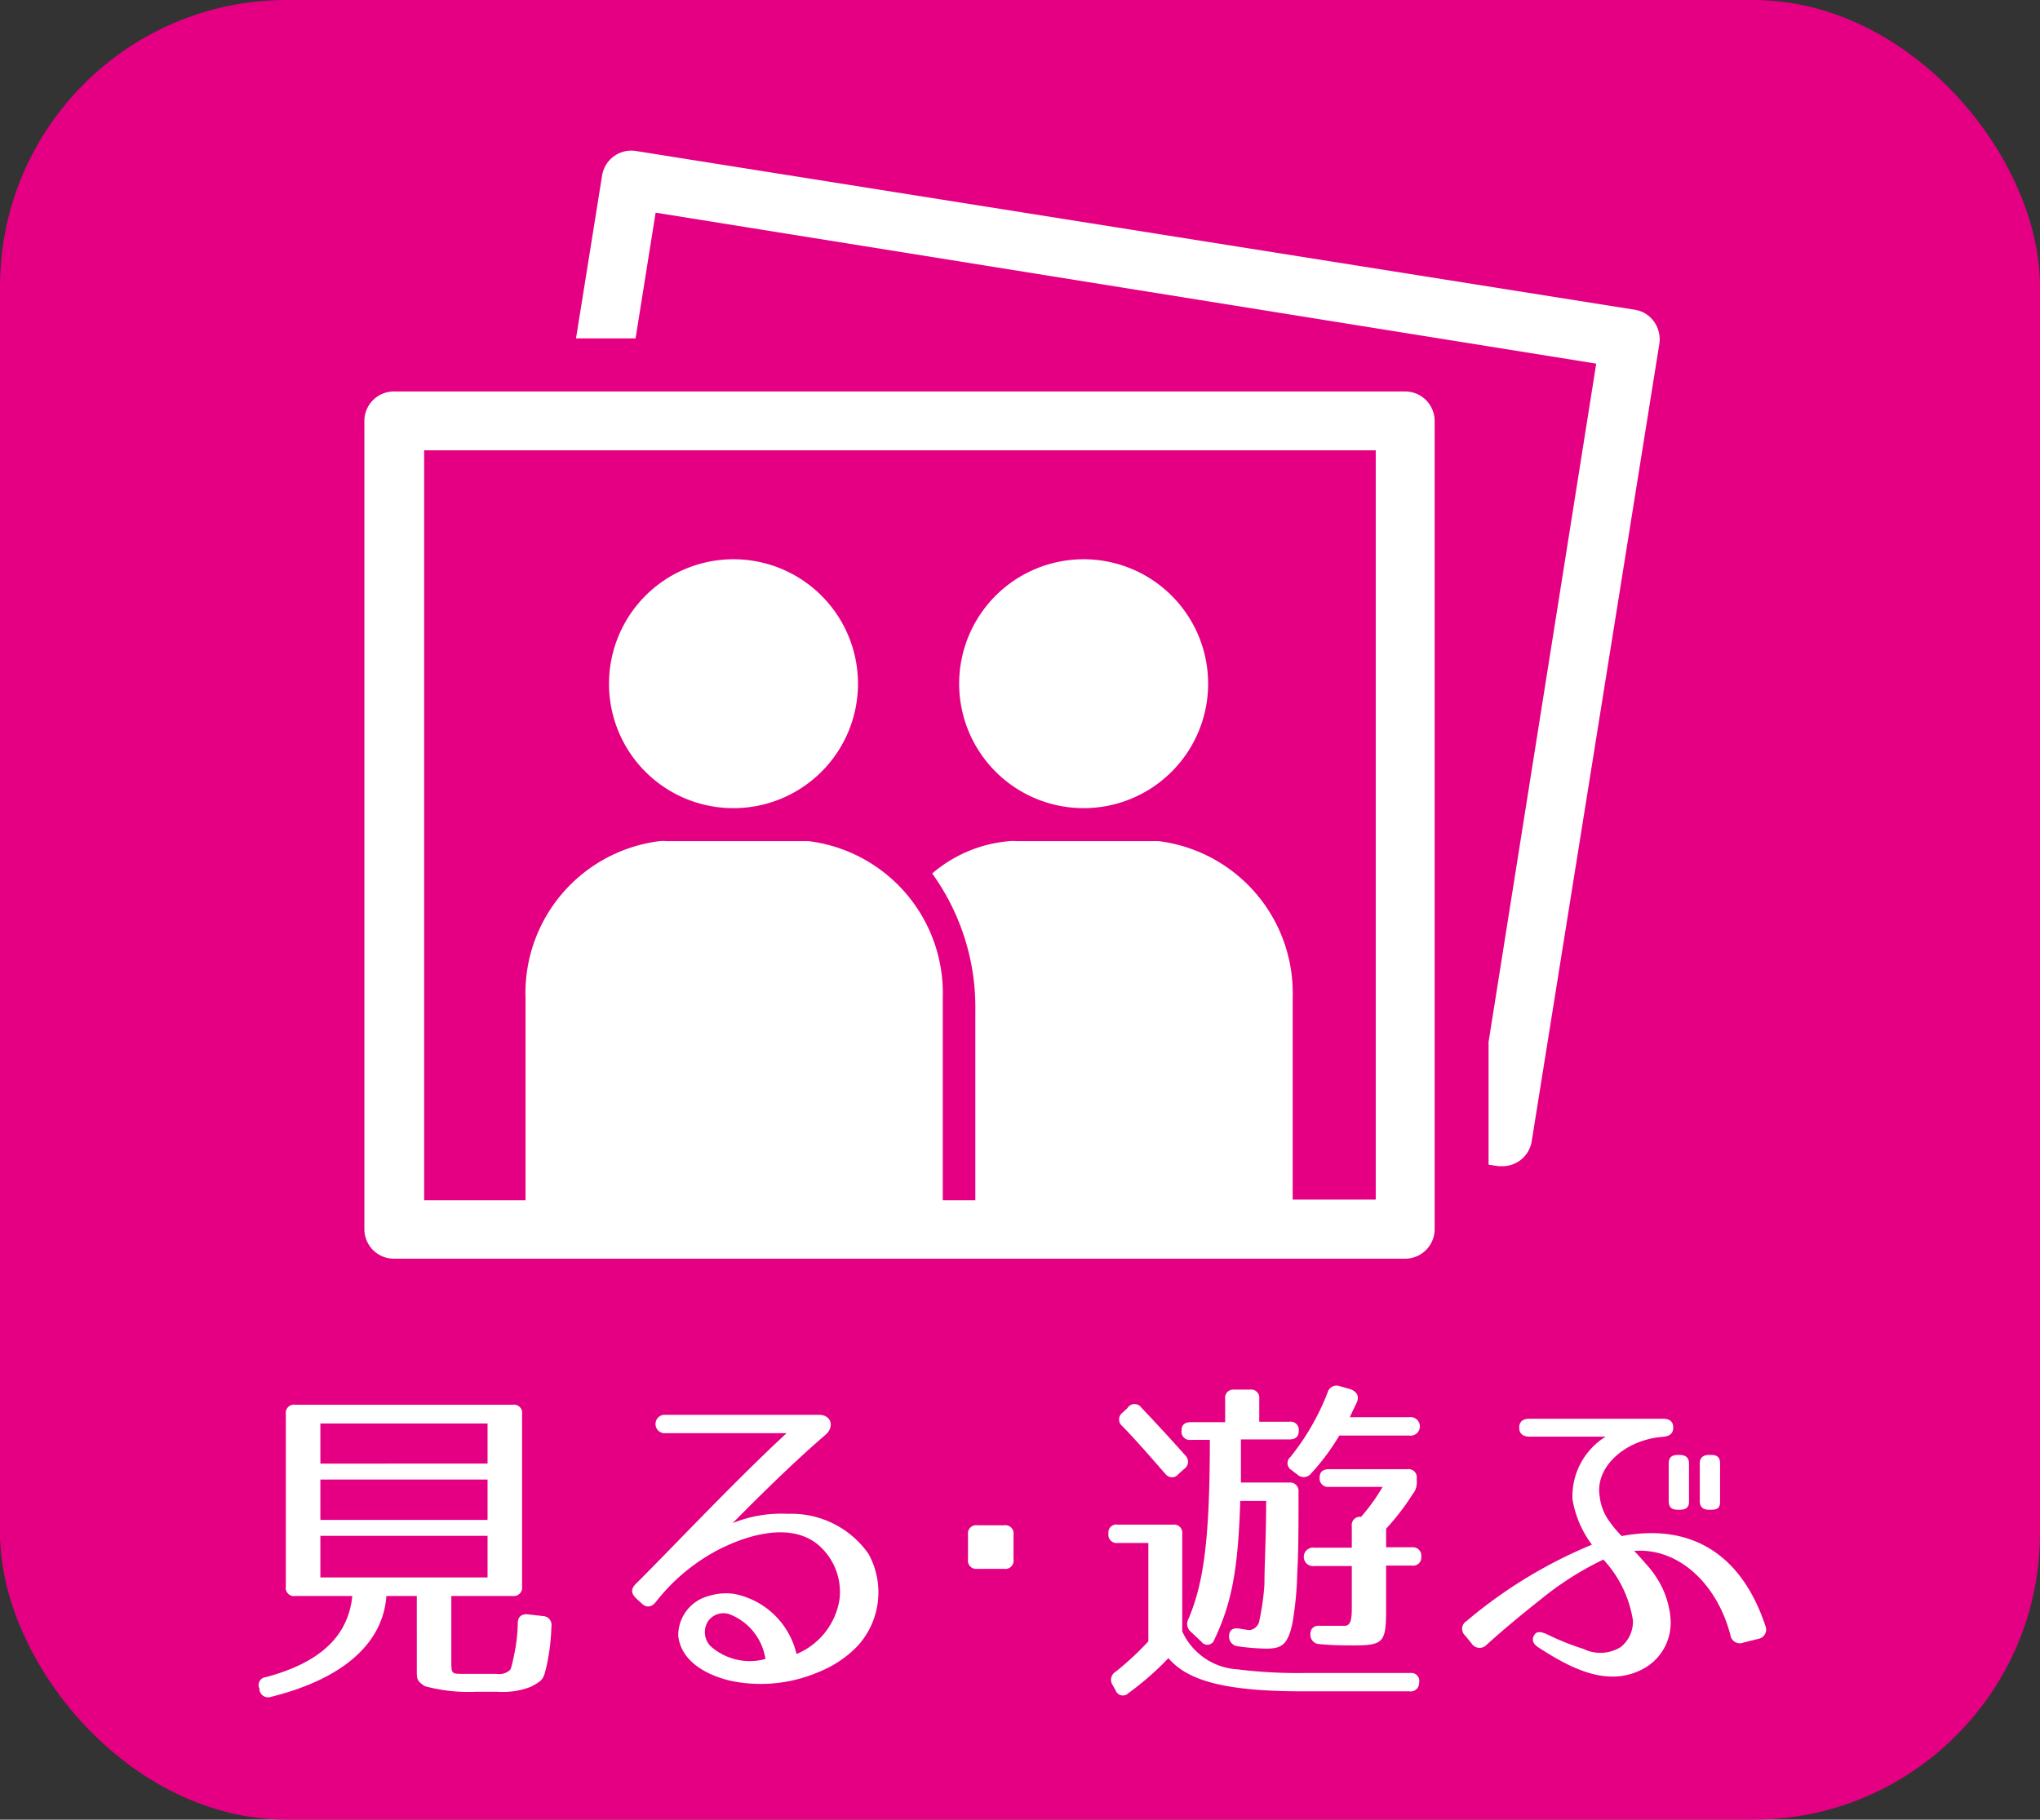 <svg xmlns="http://www.w3.org/2000/svg" viewBox="0 0 94.56 84.37"><rect x="0" y="0" width="94.56" height="84.37" fill="#333333" stroke="none"/><g id="レイヤー_2" data-name="レイヤー 2"><g id="レイヤー_1-2" data-name="レイヤー 1"><rect width="94.56" height="84.37" rx="13.29" style="fill:#e50083"/><path d="M50.23,37.47a5.77,5.77,0,1,0-5.77-5.77A5.77,5.77,0,0,0,50.23,37.47ZM34,37.47a5.77,5.77,0,1,0-5.77-5.77A5.76,5.76,0,0,0,34,37.47ZM76.66,14.9a1.35,1.35,0,0,0-.89-.54L29.47,7a1.37,1.37,0,0,0-1.56,1.13L26.7,15.69h2.76l.93-5.83,43.6,7L69,48.31V54l.46.07.22,0A1.37,1.37,0,0,0,71,52.91l5.92-37A1.42,1.42,0,0,0,76.66,14.9ZM65.14,18.15H18.26a1.37,1.37,0,0,0-1.37,1.36V57a1.37,1.37,0,0,0,1.37,1.36H65.14A1.37,1.37,0,0,0,66.5,57V19.51a1.37,1.37,0,0,0-1.36-1.36ZM63.77,55.62H59.92V46.26A7.1,7.1,0,0,0,53.71,39l0,0-.28,0H47.12a1.76,1.76,0,0,0-.33,0l0,0a6.28,6.28,0,0,0-3.58,1.5,10.61,10.61,0,0,1,2,6.35v8.8H43.7V46.26A7.1,7.1,0,0,0,37.48,39l0,0-.29,0H30.9a1.76,1.76,0,0,0-.33,0l0,0a7.1,7.1,0,0,0-6.21,7.29v9.36h-4.7V20.88H63.77Z" style="fill:#fff"/><path d="M23.77,74H20.92v2.93c0,.65,0,.67.43.68H23a.76.76,0,0,0,.63-.17c.06-.05.11-.26.22-.8A7.56,7.56,0,0,0,24,75.27c0-.31.18-.45.47-.42l.7.08a.41.41,0,0,1,.39.48,9.85,9.85,0,0,1-.23,1.86c-.14.59-.16.64-.73.94a3.55,3.55,0,0,1-1.54.23l-1,0a7.71,7.71,0,0,1-2.37-.26c-.37-.25-.37-.32-.37-.75V74H17.91c-.15,2.13-1.92,3.82-5.33,4.67a.41.41,0,0,1-.55-.3v-.07a.37.37,0,0,1,.3-.54c2.47-.66,3.81-1.87,4-3.76H13.68a.38.38,0,0,1-.43-.44v-8a.38.38,0,0,1,.43-.43H23.77a.38.38,0,0,1,.43.43v8A.39.39,0,0,1,23.77,74ZM22.6,66H14.85v1.86H22.6Zm0,2.6H14.85v1.87H22.6Zm0,2.61H14.85v1.93H22.6Z" style="fill:#fff"/><path d="M38.26,66.53c-1.81,1.55-3.84,3.63-4.3,4.09a6,6,0,0,1,2.56-.43,4.36,4.36,0,0,1,3.74,1.86,3.69,3.69,0,0,1-.53,4.29,5.23,5.23,0,0,1-1.82,1.2,6.81,6.81,0,0,1-4,.4c-1-.22-2.32-.82-2.47-2.08A1.88,1.88,0,0,1,32.85,74a2.65,2.65,0,0,1,1.17-.1,3.69,3.69,0,0,1,2.9,2.79,3.29,3.29,0,0,0,2-2.58,2.87,2.87,0,0,0-1.09-2.56c-1.24-.93-3.13-.42-4.56.32a8.87,8.87,0,0,0-2.85,2.38c-.19.26-.44.32-.67.1l-.24-.22c-.27-.25-.27-.45-.05-.68,1.64-1.63,4.57-4.75,7-7H30.75a.43.43,0,0,1,0-.85h7.17C38.52,65.57,38.71,66.14,38.26,66.53Zm-5.44,8.64a.94.94,0,0,0,.11,1.15,2.74,2.74,0,0,0,2.55.6,2.65,2.65,0,0,0-1.65-2.07A.87.87,0,0,0,32.82,75.17Z" style="fill:#fff"/><path d="M46.55,72.74H45.3a.38.38,0,0,1-.43-.43V71.15a.38.38,0,0,1,.43-.43h1.25a.38.38,0,0,1,.43.43v1.16A.38.38,0,0,1,46.55,72.74Z" style="fill:#fff"/><path d="M57.36,77.4a22.53,22.53,0,0,0,3.09.17h4.92a.37.37,0,0,1,.41.45.39.39,0,0,1-.45.4H60.42c-3.54,0-5.35-.46-6.26-1.54a13.6,13.6,0,0,1-1.85,1.62.36.36,0,0,1-.6-.13l-.14-.25a.43.43,0,0,1,.13-.6,13.15,13.15,0,0,0,1.53-1.42V71.54H51.81a.38.38,0,0,1-.43-.43.37.37,0,0,1,.43-.42h2.56a.38.38,0,0,1,.43.43v4.52A3,3,0,0,0,57.36,77.4ZM52.9,65.26c.75.79,1.42,1.52,2.05,2.23a.4.4,0,0,1-.05.61l-.27.24a.38.38,0,0,1-.61,0c-.82-.94-1.47-1.68-2-2.22a.39.39,0,0,1,0-.61l.24-.22A.38.38,0,0,1,52.9,65.26Zm7.3,1.09c0,.26-.15.39-.44.39H57.52c0,1,0,1.6,0,2h2.24a.39.39,0,0,1,.43.43c0,1.59,0,2.84-.06,3.78a15.18,15.18,0,0,1-.23,2.35c-.22,1-.53,1.14-1.23,1.14a10.68,10.68,0,0,1-1.3-.11.45.45,0,0,1-.4-.45c0-.29.16-.42.47-.37s.41.07.49.07a.53.53,0,0,0,.45-.47,11.1,11.1,0,0,0,.23-1.66c0-.87.08-2.15.08-3.86h-1.2c-.1,3.17-.39,4.72-1.2,6.43a.34.34,0,0,1-.6.1l-.48-.45a.48.48,0,0,1-.13-.59c.71-1.65,1-3.7,1-8.32H55.2a.38.38,0,0,1-.43-.44c0-.25.14-.38.43-.38h1.59V64.86a.38.38,0,0,1,.43-.43h.72a.38.38,0,0,1,.43.43v1.06h1.39A.38.38,0,0,1,60.2,66.35ZM62.9,65c-.08.19-.21.43-.33.71h2.75a.43.43,0,1,1,0,.85H62.08a10.33,10.33,0,0,1-1.31,1.76.43.43,0,0,1-.62.06l-.27-.21a.37.37,0,0,1-.07-.61,11.21,11.21,0,0,0,1.73-3,.43.43,0,0,1,.56-.29l.53.15C62.92,64.56,63,64.75,62.9,65Zm2.63,4.2a11.19,11.19,0,0,1-1.28,1.68v.86h1.2a.39.39,0,0,1,.43.43.38.38,0,0,1-.43.42h-1.2v2c0,1.54-.1,1.7-1.49,1.7-.42,0-1,0-1.59-.06a.43.43,0,0,1-.43-.45c0-.27.16-.42.45-.4.46,0,.81,0,1.15,0s.32-.53.32-1V72.61H60.93a.43.43,0,1,1,0-.85h1.73v-1a.38.38,0,0,1,.43-.43h0a9.15,9.15,0,0,0,1-1.39H61.61a.39.39,0,0,1-.44-.44c0-.25.15-.38.44-.38h3.63a.38.38,0,0,1,.43.43v.1A.9.9,0,0,1,65.53,69.22Z" style="fill:#fff"/><path d="M80.21,75.81c-.62-2.38-2.41-4.06-4.46-3.9.21.22.38.41.56.62a4.74,4.74,0,0,1,.49.64A4.06,4.06,0,0,1,77.43,75,2.43,2.43,0,0,1,76,77.46c-1.59.74-3.24-.14-4.68-1.07-.25-.16-.33-.34-.22-.55s.29-.2.58-.08a11.77,11.77,0,0,0,1.71.69,1.79,1.79,0,0,0,1.73-.08,1.5,1.5,0,0,0,.57-1.25,5.34,5.34,0,0,0-1.37-2.81,14.49,14.49,0,0,0-2.77,1.74c-.83.66-1.7,1.36-2.64,2.21a.44.44,0,0,1-.69-.05l-.3-.37a.42.42,0,0,1,.06-.68,22,22,0,0,1,5.81-3.54,4.83,4.83,0,0,1-.9-2.1,3.25,3.25,0,0,1,1.54-2.91H70.9c-.32,0-.48-.15-.48-.42s.17-.41.48-.41h6.18c.32,0,.48.14.48.41s-.16.4-.48.43c-1.75.13-3.16,1.4-2.93,2.76a2.4,2.4,0,0,0,.48,1.2,5,5,0,0,0,.54.64c3.24-.61,5.56.86,6.66,4.16a.44.44,0,0,1-.34.61l-.68.17A.44.44,0,0,1,80.21,75.81ZM77.86,70h-.09c-.29,0-.42-.12-.42-.4V67.86c0-.28.13-.4.42-.4h.09c.27,0,.43.12.43.4v1.77C78.29,69.91,78.13,70,77.86,70Zm1.46,0h-.1c-.27,0-.43-.12-.43-.4V67.86c0-.28.16-.4.43-.4h.1c.29,0,.41.12.41.4v1.77C79.73,69.91,79.61,70,79.32,70Z" style="fill:#fff"/></g></g></svg>